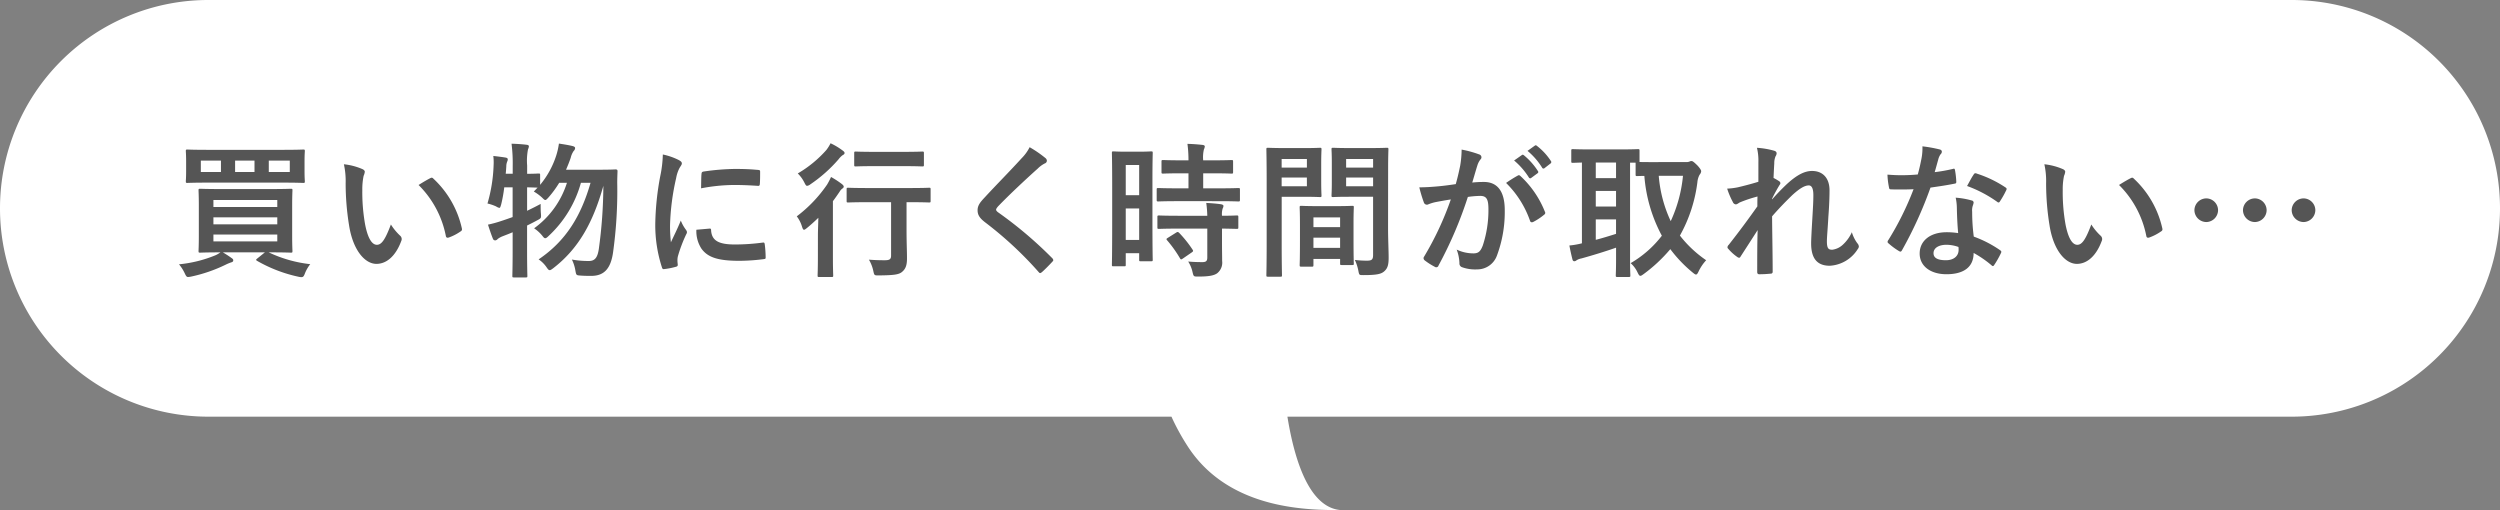 <svg xmlns="http://www.w3.org/2000/svg" width="480" height="97.952" viewBox="0 0 480 97.952">
    <rect x="0" y="0" width="480" height="97.952" fill="#808080" stroke="none"/>
    <g id="prefix__グループ_203" data-name="グループ 203" transform="translate(-60 -1958)">
        <path id="prefix__合体_13" d="M-226.214 97.951h.142zm-29.774-12.3A43.3 43.3 0 0 1-259.082 80H-444a40 40 0 0 1-40-40 40 40 0 0 1 40-40h400A40 40 0 0 1-4 40a40 40 0 0 1-40 40h-192.817c1.443 8.918 4.43 17.816 10.6 17.951-5.769-.059-21.636.323-29.771-12.299z" data-name="合体 13" transform="translate(544 1958)" style="fill:#fff"/>
        <path id="prefix__パス_477" d="M-188.048-2.548c2.744 0 3.724.056 3.892.056.28 0 .308-.028.308-.308 0-.2-.056-1.008-.056-2.94v-5.768c0-1.932.056-2.772.056-2.94 0-.28-.028-.308-.308-.308-.168 0-1.148.056-3.892.056h-9.632c-2.716 0-3.7-.056-3.864-.056-.308 0-.336.028-.336.308 0 .2.056 1.008.056 2.94v5.768c0 1.932-.056 2.744-.056 2.94 0 .28.028.308.336.308.168 0 1.148-.056 3.864-.056a4.711 4.711 0 0 1-.952.56 24.541 24.541 0 0 1-7 1.736 7.786 7.786 0 0 1 1.092 1.708c.252.532.364.728.644.728a3.763 3.763 0 0 0 .616-.084 28.726 28.726 0 0 0 6.58-2.268 8.981 8.981 0 0 1 1.064-.448c.336-.084.42-.224.42-.392s-.056-.28-.364-.476c-.532-.392-1.036-.7-1.624-1.064h8.064l-1.428 1.148c-.308.252-.336.308-.084.476a27.577 27.577 0 0 0 7.924 3.052 2.911 2.911 0 0 0 .588.084c.364 0 .476-.168.7-.756a7.053 7.053 0 0 1 1.008-1.736 24.98 24.98 0 0 1-7.98-2.268zm-10.976-5.376v-1.344h12.264v1.344zm12.264-4.676v1.344h-12.264V-12.6zm0 7.952h-12.264v-1.316h12.264zm-13.5-17.584c-2.632 0-3.584-.056-3.752-.056-.28 0-.308.028-.308.308 0 .168.056.644.056 1.932v1.96c0 1.26-.056 1.708-.056 1.9 0 .28.028.308.308.308.168 0 1.12-.056 3.752-.056h14.728c2.632 0 3.584.056 3.752.056.28 0 .308-.028.308-.308 0-.168-.056-.644-.056-1.9v-1.96c0-1.288.056-1.764.056-1.932 0-.28-.028-.308-.308-.308-.168 0-1.12.056-3.752.056zm15.9 4.256h-4.032v-2.184h4.032zm-17.08 0v-2.184h3.864v2.184zm6.58 0v-2.184h3.724v2.184zm20.888-1.484a15.009 15.009 0 0 1 .336 3.668 50.762 50.762 0 0 0 .672 8.148c.756 4.732 3.052 7.308 5.236 7.308 1.96 0 3.7-1.512 4.76-4.368a.857.857 0 0 0-.2-1.036 10.7 10.7 0 0 1-1.78-2.16c-1.092 2.916-1.792 3.9-2.688 3.9-1.176 0-1.9-1.9-2.3-4.116a35.263 35.263 0 0 1-.5-6.384 12.581 12.581 0 0 1 .252-2.744 2.438 2.438 0 0 0 .224-.784c0-.2-.2-.392-.448-.5a12.119 12.119 0 0 0-3.556-.932zm14.336 3.976a18.866 18.866 0 0 1 5.236 9.772c.056.336.252.42.588.308a9.5 9.5 0 0 0 2.184-1.12c.224-.14.392-.252.308-.616a18.515 18.515 0 0 0-5.488-9.576.431.431 0 0 0-.308-.168.831.831 0 0 0-.308.112c-.44.224-1.14.616-2.204 1.288zm18.06.448v5.712c-.7.252-1.4.5-2.1.728a23.046 23.046 0 0 1-2.632.728c.28.868.616 1.9.952 2.716a.466.466 0 0 0 .448.308.72.72 0 0 0 .476-.28 3.844 3.844 0 0 1 .9-.5c.644-.252 1.316-.5 1.96-.784v3.468c0 3.164-.056 4.732-.056 4.9 0 .28.028.308.308.308h2.268c.28 0 .308-.028.308-.308 0-.14-.056-1.736-.056-4.928V-7.7c.644-.308 1.288-.644 1.96-1.008.756-.392.756-.42.7-1.26-.056-.616-.056-1.372-.056-1.876-.924.5-1.792.924-2.6 1.316v-4.508c1.12.028 1.736.056 2.016.056l-.728.756a8.893 8.893 0 0 1 1.6 1.176c.308.308.448.448.616.448.14 0 .28-.14.588-.476a19.757 19.757 0 0 0 2.072-2.828h1.484a17.1 17.1 0 0 1-6.3 8.736 7.326 7.326 0 0 1 1.568 1.428c.252.336.392.476.56.476s.364-.14.672-.448a21.835 21.835 0 0 0 6.184-10.188h1.848c-1.82 6.328-4.676 11.116-9.968 14.7a5.719 5.719 0 0 1 1.54 1.54c.252.364.392.532.588.532.168 0 .364-.14.7-.392 4.844-3.752 7.616-8.736 9.6-15.792a91.739 91.739 0 0 1-.868 12.1c-.224 1.484-.644 2.324-1.9 2.324a18.031 18.031 0 0 1-3.276-.28 7.4 7.4 0 0 1 .672 2.1c.168.924.168.924 1.036.98.728.056 1.512.056 2.016.056 2.492 0 3.724-1.428 4.172-4.424a85.6 85.6 0 0 0 .812-13.468c0-.672.028-1.428.056-2.184 0-.28-.084-.364-.392-.364-.168 0-.84.056-2.968.056h-6.524c.336-.784.644-1.54.9-2.3a3.812 3.812 0 0 1 .56-1.288.82.82 0 0 0 .28-.56c0-.2-.168-.308-.476-.392-.812-.2-1.876-.364-2.632-.476a13.143 13.143 0 0 1-.5 2.24 16.9 16.9 0 0 1-3.108 5.684v-1.9c0-.252-.028-.28-.308-.28-.14 0-.7.056-2.184.056v-1.6a11.5 11.5 0 0 1 .168-3.108 1.557 1.557 0 0 0 .168-.588c0-.14-.168-.252-.448-.28-.952-.112-1.848-.168-2.884-.2a29.769 29.769 0 0 1 .224 4.228v1.54h-1.344c.056-.476.084-.924.112-1.372a2.519 2.519 0 0 1 .168-.952.96.96 0 0 0 .112-.448c0-.168-.112-.28-.42-.336-.672-.112-1.6-.224-2.352-.308a10.011 10.011 0 0 1 .056 1.792 29.489 29.489 0 0 1-1.176 7.336 8.836 8.836 0 0 1 1.652.56 1.98 1.98 0 0 0 .616.28c.168 0 .224-.2.364-.672a26.39 26.39 0 0 0 .588-3.276zm28.84-6.3a22.591 22.591 0 0 1-.5 4.172 53.452 53.452 0 0 0-.952 9.184A26.249 26.249 0 0 0-112.9.364c.056.2.168.336.364.308a13.9 13.9 0 0 0 2.3-.448c.252-.056.364-.168.364-.364 0-.224-.056-.448-.056-.784a3.179 3.179 0 0 1 .084-.868 27.373 27.373 0 0 1 1.6-4.228.775.775 0 0 0 .14-.448 1.115 1.115 0 0 0-.2-.42 7.269 7.269 0 0 1-.98-1.764c-.812 1.96-1.316 2.884-1.9 4.172a27 27 0 0 1-.168-3.276 45.37 45.37 0 0 1 1.172-9.044 6.615 6.615 0 0 1 .672-1.988c.364-.56.42-.644.42-.84 0-.252-.168-.42-.644-.672a12.392 12.392 0 0 0-2.996-1.036zm6.44 14.448a6.169 6.169 0 0 0 .98 3.64c1.2 1.652 3.136 2.324 7.28 2.324a37.594 37.594 0 0 0 4.564-.308c.476-.056.476-.084.476-.42a20.745 20.745 0 0 0-.168-2.408c-.056-.364-.112-.392-.392-.364a40.137 40.137 0 0 1-5.344.364c-3.052 0-4.4-.7-4.564-2.632 0-.308-.056-.448-.28-.42zm.9-7.952a34.231 34.231 0 0 1 6.356-.644c1.428 0 2.884.056 4.564.168.252.028.336-.084.364-.336.056-.784.056-1.54.056-2.38 0-.28-.056-.336-.644-.364-1.176-.112-2.464-.168-4.144-.168a44.7 44.7 0 0 0-6.076.5c-.28.056-.364.14-.392.476-.052.48-.052 1.18-.08 2.748zm36.484 2.66v10.248c0 .7-.28.9-1.232.9-1.036 0-1.876-.028-3.024-.112a7.071 7.071 0 0 1 .84 2.156c.2.9.2.868 1.092.868 2.744-.028 3.808-.14 4.424-.672.756-.616.98-1.428.952-2.8 0-1.232-.084-2.8-.084-5.292v-5.296h.588c2.66 0 3.584.056 3.724.056.28 0 .308-.028.308-.308v-2.212c0-.28-.028-.308-.308-.308-.14 0-1.064.056-3.724.056h-8.004c-2.66 0-3.584-.056-3.78-.056-.28 0-.308.028-.308.308v2.212c0 .28.028.308.308.308.2 0 1.12-.056 3.78-.056zM-82.964-1.568c0 2.24-.056 3.276-.056 3.444 0 .28.028.308.308.308h2.38c.28 0 .308-.028.308-.308 0-.14-.056-1.2-.056-3.444v-10.808c.448-.588.868-1.2 1.288-1.82a1.921 1.921 0 0 1 .588-.644.424.424 0 0 0 .2-.308c0-.168-.084-.28-.336-.5a17 17 0 0 0-2.1-1.372 14.116 14.116 0 0 1-.756 1.456 26.091 26.091 0 0 1-5.824 6.1 6.041 6.041 0 0 1 1.008 1.988c.14.42.224.588.392.588.14 0 .308-.14.588-.364.756-.616 1.456-1.26 2.156-1.932-.028 1.12-.084 2.52-.084 3.5zM-66.416-19.1c2.492 0 3.3.056 3.472.056.308 0 .336-.028.336-.308v-2.24c0-.28-.028-.308-.336-.308-.168 0-.98.056-3.472.056h-5.824c-2.464 0-3.3-.056-3.444-.056-.28 0-.308.028-.308.308v2.24c0 .28.028.308.308.308.14 0 .98-.056 3.444-.056zm-14.112-4.4a7.909 7.909 0 0 1-.812 1.3 22.292 22.292 0 0 1-5.488 4.5 6.58 6.58 0 0 1 1.26 1.736c.224.448.336.644.532.644a1.224 1.224 0 0 0 .616-.28 27.578 27.578 0 0 0 5.4-4.788 4.066 4.066 0 0 1 .756-.784c.252-.14.42-.252.42-.448s-.14-.308-.392-.5a13.106 13.106 0 0 0-2.292-1.372zm38.22.756a8.08 8.08 0 0 1-1.512 2.1C-46.228-18-48.552-15.68-50.932-13.1c-.868.924-1.372 1.54-1.372 2.464s.42 1.54 1.484 2.352a70.678 70.678 0 0 1 10.192 9.46c.14.168.224.252.336.252s.224-.084.392-.224c.476-.42 1.288-1.232 1.932-1.932.14-.14.2-.224.2-.336a.671.671 0 0 0-.2-.364 77.686 77.686 0 0 0-10.416-8.82c-.252-.2-.364-.336-.364-.5 0-.14.112-.308.364-.616 2.156-2.24 5.236-5.124 7.644-7.28a5.3 5.3 0 0 1 1.344-.98.562.562 0 0 0 .396-.536.686.686 0 0 0-.224-.448 22.292 22.292 0 0 0-3.084-2.128zm23.576 6.776c0-4.116.056-5.488.056-5.656 0-.28-.028-.308-.308-.308-.2 0-.728.056-2.408.056H-23.8c-1.68 0-2.212-.056-2.408-.056-.28 0-.308.028-.308.308 0 .168.056 1.652.056 6.72v6.1c0 7.028-.056 8.456-.056 8.624 0 .28.028.308.308.308h2.072c.252 0 .28-.028.28-.308v-2.2h2.576v1.232c0 .28.028.308.28.308h2.016c.28 0 .308-.028.308-.308 0-.168-.056-1.428-.056-8.4zm-5.124 11.04v-6.048h2.576v6.048zm2.576-14.392v5.8h-2.576v-5.8zm15.26 6.944c2.66 0 3.584.056 3.752.056.308 0 .336-.028.336-.336v-1.932c0-.28-.028-.308-.336-.308-.168 0-1.092.056-3.752.056h-2.968v-2.884h1.876c2.548 0 3.388.056 3.556.056.28 0 .308-.028.308-.308v-1.96c0-.308-.028-.336-.308-.336-.168 0-1.008.056-3.556.056h-1.876a6.5 6.5 0 0 1 .14-2.1 1.557 1.557 0 0 0 .168-.584c0-.14-.168-.252-.448-.28-1.036-.112-1.792-.168-2.884-.2a23.457 23.457 0 0 1 .2 3.164h-1.316c-2.492 0-3.36-.056-3.528-.056-.308 0-.336.028-.336.336v1.96c0 .28.028.308.336.308.168 0 1.036-.056 3.528-.056h1.316v2.884h-2.016c-2.66 0-3.584-.056-3.752-.056-.308 0-.336.028-.336.308v1.932c0 .308.028.336.336.336.168 0 1.092-.056 3.752-.056zM-8.2-7.112v5.572c0 .644-.252.868-.924.868-.924 0-1.764-.028-2.744-.112a6.24 6.24 0 0 1 .84 2.044c.2.84.224.84 1.064.84 2.1 0 3.024-.2 3.64-.616A2.6 2.6 0 0 0-5.348-.9c0-.952-.028-2.156-.028-3.444v-2.768c1.9.028 2.66.056 2.8.056.308 0 .336-.028.336-.308v-1.96c0-.28-.028-.308-.336-.308-.14 0-.9.056-2.8.056A3.551 3.551 0 0 1-5.236-11a.944.944 0 0 0 .14-.476c0-.14-.168-.252-.476-.308-.756-.112-1.764-.2-2.828-.252a20.8 20.8 0 0 1 .2 2.464h-5.52c-2.66 0-3.556-.056-3.724-.056-.308 0-.336.028-.336.308v1.96c0 .28.028.308.336.308.168 0 1.064-.056 3.724-.056zm-7.56 1.764c-.336.2-.336.28-.14.5A23.444 23.444 0 0 1-13.44-1.4c.084.14.14.2.224.2s.168-.056.336-.168l1.708-1.176c.28-.2.308-.28.14-.532A22.394 22.394 0 0 0-13.608-6.3c-.224-.2-.308-.2-.588-.028zm42.28-13.244c0-2.38.056-3.528.056-3.7 0-.308-.028-.336-.308-.336-.168 0-.924.056-3.108.056h-4.12c-2.184 0-2.912-.056-3.08-.056-.28 0-.308.028-.308.336 0 .168.056.84.056 2.464v3.864c0 1.652-.056 2.3-.056 2.464 0 .308.028.336.308.336.168 0 .9-.056 3.08-.056h4.592v11.176c0 .84-.224 1.092-1.148 1.092a19.3 19.3 0 0 1-2.352-.14A8.75 8.75 0 0 1 20.8.952c.168.9.168.868 1.008.868 2.632 0 3.416-.224 4-.756.616-.56.812-1.232.812-2.576 0-1.372-.112-3.612-.112-5.572zm-8.064 3.36v-1.68h5.18v1.68zm5.18-5.236v1.652h-5.18v-1.652zm-16.884-2.1c-2.044 0-3.108-.056-3.3-.056-.28 0-.308.028-.308.336 0 .168.056 2.128.056 6.02v12.124c0 3.864-.056 5.768-.056 5.964 0 .28.028.308.308.308h2.38c.28 0 .308-.028.308-.308 0-.2-.056-2.1-.056-5.964v-9.072h4.536c1.82 0 2.66.056 2.828.056.252 0 .28-.028.28-.336 0-.168-.056-.952-.056-2.66v-3.472c0-1.68.056-2.492.056-2.66 0-.308-.028-.336-.28-.336-.168 0-1.008.056-2.828.056zm4.172 7.336H6.076v-1.68h4.844zm0-5.236v1.652H6.076v-1.652zM11.844.2c.308 0 .336-.028.336-.336v-1.152h5.12v.868c0 .28.028.308.308.308h2.016c.28 0 .308-.028.308-.308 0-.14-.056-.9-.056-4.956v-2.772c0-2.016.056-2.856.056-3.024 0-.28-.028-.308-.308-.308-.2 0-.868.056-3 .056h-3.78c-2.128 0-2.8-.056-3-.056-.28 0-.308.028-.308.308 0 .2.056 1.036.056 3.5v2.464c0 4.144-.056 4.9-.056 5.068 0 .308.028.336.308.336zm.336-3.612v-1.96h5.12v1.96zm0-5.852h5.12v1.876h-5.12zm38.528-10.92a13.893 13.893 0 0 1 2.828 3.248.292.292 0 0 0 .476.084l1.176-.868a.282.282 0 0 0 .084-.448 12.887 12.887 0 0 0-2.66-3c-.168-.14-.28-.168-.42-.056zm2.576-1.848a13.246 13.246 0 0 1 2.8 3.22.287.287 0 0 0 .476.084l1.12-.868a.324.324 0 0 0 .084-.5 11.693 11.693 0 0 0-2.66-2.884c-.168-.14-.252-.168-.42-.056zm-13.776 6.38c-1.092.168-2.128.308-3.3.42-1.232.112-2.464.2-3.7.2a25.583 25.583 0 0 0 .868 2.884.614.614 0 0 0 .9.364 8.228 8.228 0 0 1 1.54-.448c.756-.14 1.652-.308 2.744-.476a59.041 59.041 0 0 1-5.128 10.972.521.521 0 0 0-.112.308.576.576 0 0 0 .224.42A12.733 12.733 0 0 0 35.476.224a.459.459 0 0 0 .724-.252 77.328 77.328 0 0 0 5.628-13.16 18.547 18.547 0 0 1 2.352-.2c1.232 0 1.6.616 1.6 2.576a21.625 21.625 0 0 1-1.092 6.972c-.448 1.152-.868 1.488-1.788 1.488a7.451 7.451 0 0 1-3.22-.728 8 8 0 0 1 .532 2.6.748.748 0 0 0 .5.784 7.42 7.42 0 0 0 2.912.42A4.008 4.008 0 0 0 47.4-1.9a23.856 23.856 0 0 0 1.512-8.764c0-3.584-1.4-5.4-4-5.4a21.4 21.4 0 0 0-2.24.112c.364-1.176.644-2.212 1.008-3.36a3.543 3.543 0 0 1 .56-1.064.583.583 0 0 0 .2-.42.59.59 0 0 0-.448-.56 20.493 20.493 0 0 0-3.36-.924 19.058 19.058 0 0 1-.28 3.108c-.2.944-.396 1.924-.844 3.52zm9.66-.224a18.954 18.954 0 0 1 4.592 7.252c.084.336.364.364.644.224a11.427 11.427 0 0 0 2.1-1.4.4.4 0 0 0 .112-.56 18.739 18.739 0 0 0-4.648-6.8c-.2-.2-.336-.252-.532-.14a23.743 23.743 0 0 0-2.268 1.424zm28.476-4c-1.568 0-2.408 0-2.856-.028v-2.128c0-.308-.028-.336-.308-.336-.168 0-1.008.056-3.472.056h-5.572c-2.436 0-3.276-.056-3.444-.056-.28 0-.308.028-.308.336v1.988c0 .28.028.308.308.308.112 0 .616-.028 1.736-.056v15.508a15.382 15.382 0 0 1-2.408.42c.168.9.392 1.9.588 2.66.056.252.2.364.364.364a.721.721 0 0 0 .448-.2 2.591 2.591 0 0 1 .9-.336c1.82-.5 4.62-1.344 6.664-2.072v2.352c0 1.9-.056 2.772-.056 2.968 0 .28.028.308.308.308h2.184c.28 0 .308-.028.308-.308 0-.168-.056-1.064-.056-2.968v-18.672h1.064v2.24c0 .308.028.336.308.336.112 0 .5-.028 1.372-.028a28.886 28.886 0 0 0 3.36 11.48A20.562 20.562 0 0 1 73.08-.476a5.392 5.392 0 0 1 1.32 1.764c.224.448.336.672.56.672.14 0 .308-.112.616-.336A29.444 29.444 0 0 0 80.7-3.164a25.707 25.707 0 0 0 4.284 4.48c.308.252.5.392.644.392.2 0 .308-.2.5-.588a8.7 8.7 0 0 1 1.456-2.156 22.239 22.239 0 0 1-5.04-4.732A28.159 28.159 0 0 0 85.9-16.016a3.614 3.614 0 0 1 .42-1.428 1.216 1.216 0 0 0 .308-.672c0-.224-.252-.588-.672-1.064-.7-.7-.98-.9-1.176-.9a.79.79 0 0 0-.42.112 1.652 1.652 0 0 1-.672.084zm5.488 2.632A26.653 26.653 0 0 1 80.78-8.54a25.1 25.1 0 0 1-2.3-8.708zM70.28-6.1c-1.232.392-2.6.812-3.892 1.148v-3.92h3.892zm-3.892-10.7v-3h3.892v3zm0 5.46v-3h3.892v3zm31.22-4.76c-1.428.448-3 .84-3.948 1.064a12.739 12.739 0 0 1-2.044.252 14.774 14.774 0 0 0 1.092 2.576.676.676 0 0 0 .56.448c.28 0 .56-.28.812-.392a26.242 26.242 0 0 1 3.36-1.12c-.028.672-.028 1.2-.028 1.9C95.7-8.96 94.248-6.972 91.924-4a.73.73 0 0 0-.252.476.431.431 0 0 0 .168.308 8.979 8.979 0 0 0 1.736 1.568.776.776 0 0 0 .336.14c.112 0 .2-.084.308-.28 1.036-1.6 2.156-3.332 3.248-5.04-.084 2.52-.084 5.46-.084 8.008 0 .336.112.476.392.476a21.065 21.065 0 0 0 2.184-.116.343.343 0 0 0 .392-.392c0-3.052-.084-7.084-.112-10.612 1.456-1.68 2.772-3 3.92-4.116 1.372-1.232 2.324-1.82 3.136-1.82.56 0 .868.616.868 1.848 0 1.2-.056 2.128-.2 4.592-.14 2.38-.224 3.948-.224 4.7 0 2.912 1.176 4.284 3.584 4.284a6.765 6.765 0 0 0 5.376-3.22.819.819 0 0 0 .2-.476 1.049 1.049 0 0 0-.308-.644 6.966 6.966 0 0 1-1.036-2.1 7.348 7.348 0 0 1-1.68 2.352 3.649 3.649 0 0 1-2.076 1.012c-.7 0-1.036-.2-1.036-1.6 0-.868.14-2.128.28-4.7.2-2.576.224-4.284.224-5.1 0-2.324-1.26-3.724-3.36-3.724-1.316 0-2.856.644-5.068 2.744-1.092 1.064-1.708 1.708-2.6 2.716v-.14c.448-.924.924-1.792 1.456-2.66a.59.59 0 0 0 .14-.308.487.487 0 0 0-.252-.392 8.959 8.959 0 0 0-1.064-.616c.056-1.288.084-1.876.14-2.8a3.4 3.4 0 0 1 .252-1.368 1.133 1.133 0 0 0 .2-.532c0-.28-.14-.448-.588-.56a15.761 15.761 0 0 0-3.192-.532 10.253 10.253 0 0 1 .28 2.716zm38.36 9.856a14.43 14.43 0 0 0-2.212-.168c-3.164 0-5.18 1.652-5.18 4.088 0 2.408 2.072 3.976 5.152 3.976 3.192 0 5.208-1.288 5.208-4.088a20.826 20.826 0 0 1 3.416 2.352c.112.112.2.168.28.168s.168-.056.252-.2a17.228 17.228 0 0 0 1.288-2.268c.14-.28.112-.392-.168-.588a21.954 21.954 0 0 0-5.04-2.6 36.568 36.568 0 0 1-.308-4.76 2.91 2.91 0 0 1 .112-1.148 3.511 3.511 0 0 0 .168-.588.43.43 0 0 0-.392-.448 15.136 15.136 0 0 0-3.052-.532 9.834 9.834 0 0 1 .224 1.988c.028 1.316.084 3.024.252 4.816zm.056 2.66a3.225 3.225 0 0 1 .028.56c0 1.176-.924 1.988-2.436 1.988-1.6 0-2.38-.448-2.38-1.344 0-1.064 1.092-1.624 2.492-1.624a7.136 7.136 0 0 1 2.296.42zm-4.564-14.364c.252-.84.476-1.708.672-2.38a3.078 3.078 0 0 1 .448-1.036.69.69 0 0 0 .252-.532c0-.2-.168-.364-.448-.42a25.893 25.893 0 0 0-3.276-.588 10.837 10.837 0 0 1-.168 2.268c-.2 1.008-.392 1.96-.728 3.136-1.288.112-2.128.14-3.22.14-.812 0-1.456-.028-2.6-.112a14.629 14.629 0 0 0 .28 2.38c.056.364.112.448.392.448.7.028.924.028 1.54.028.868 0 1.736 0 2.8-.056a56.487 56.487 0 0 1-4.848 9.772.536.536 0 0 0-.14.336c0 .112.056.2.2.308a13.292 13.292 0 0 0 1.932 1.428.776.776 0 0 0 .336.14c.112 0 .2-.084.308-.28a77.369 77.369 0 0 0 5.46-12.012c1.736-.252 3.108-.448 4.62-.756.224-.028.336-.084.336-.336a15.193 15.193 0 0 0-.252-2.268c-.056-.308-.168-.308-.42-.224a30.092 30.092 0 0 1-3.476.616zm6.216 2.66a24.2 24.2 0 0 1 5.8 3.052.39.39 0 0 0 .252.112c.084 0 .168-.056.252-.2a17.03 17.03 0 0 0 1.176-2.072.668.668 0 0 0 .112-.336c0-.112-.084-.2-.252-.308a21.845 21.845 0 0 0-5.488-2.632.391.391 0 0 0-.588.2c-.368.504-.788 1.344-1.264 2.184zm14.84-4.172a15.009 15.009 0 0 1 .336 3.668 50.762 50.762 0 0 0 .672 8.148c.756 4.732 3.052 7.308 5.236 7.308 1.96 0 3.7-1.512 4.76-4.368a.857.857 0 0 0-.2-1.036 10.7 10.7 0 0 1-1.788-2.16C160.44-4.984 159.74-4 158.844-4c-1.176 0-1.9-1.9-2.3-4.116a35.263 35.263 0 0 1-.5-6.384 12.581 12.581 0 0 1 .252-2.744 2.438 2.438 0 0 0 .224-.784c0-.2-.2-.392-.448-.5a12.119 12.119 0 0 0-3.556-.932zm14.336 3.976a18.866 18.866 0 0 1 5.236 9.772c.056.336.252.42.588.308a9.5 9.5 0 0 0 2.184-1.12c.224-.14.392-.252.308-.616a18.515 18.515 0 0 0-5.488-9.576.431.431 0 0 0-.308-.168.831.831 0 0 0-.308.112c-.448.224-1.148.616-2.212 1.288zm26.1 2.576a2.3 2.3 0 0 0-2.3 2.24 2.306 2.306 0 0 0 2.3 2.3 2.3 2.3 0 0 0 2.24-2.3 2.284 2.284 0 0 0-2.244-2.24zm-9.324 0a2.3 2.3 0 0 0-2.3 2.24 2.306 2.306 0 0 0 2.3 2.3 2.3 2.3 0 0 0 2.24-2.3 2.284 2.284 0 0 0-2.244-2.24zm18.676 0a2.3 2.3 0 0 0-2.3 2.24 2.306 2.306 0 0 0 2.3 2.3 2.3 2.3 0 0 0 2.24-2.3 2.284 2.284 0 0 0-2.244-2.24z" data-name="パス 477" transform="translate(300 2009)" style="fill:#555"/>
    </g>
</svg>
